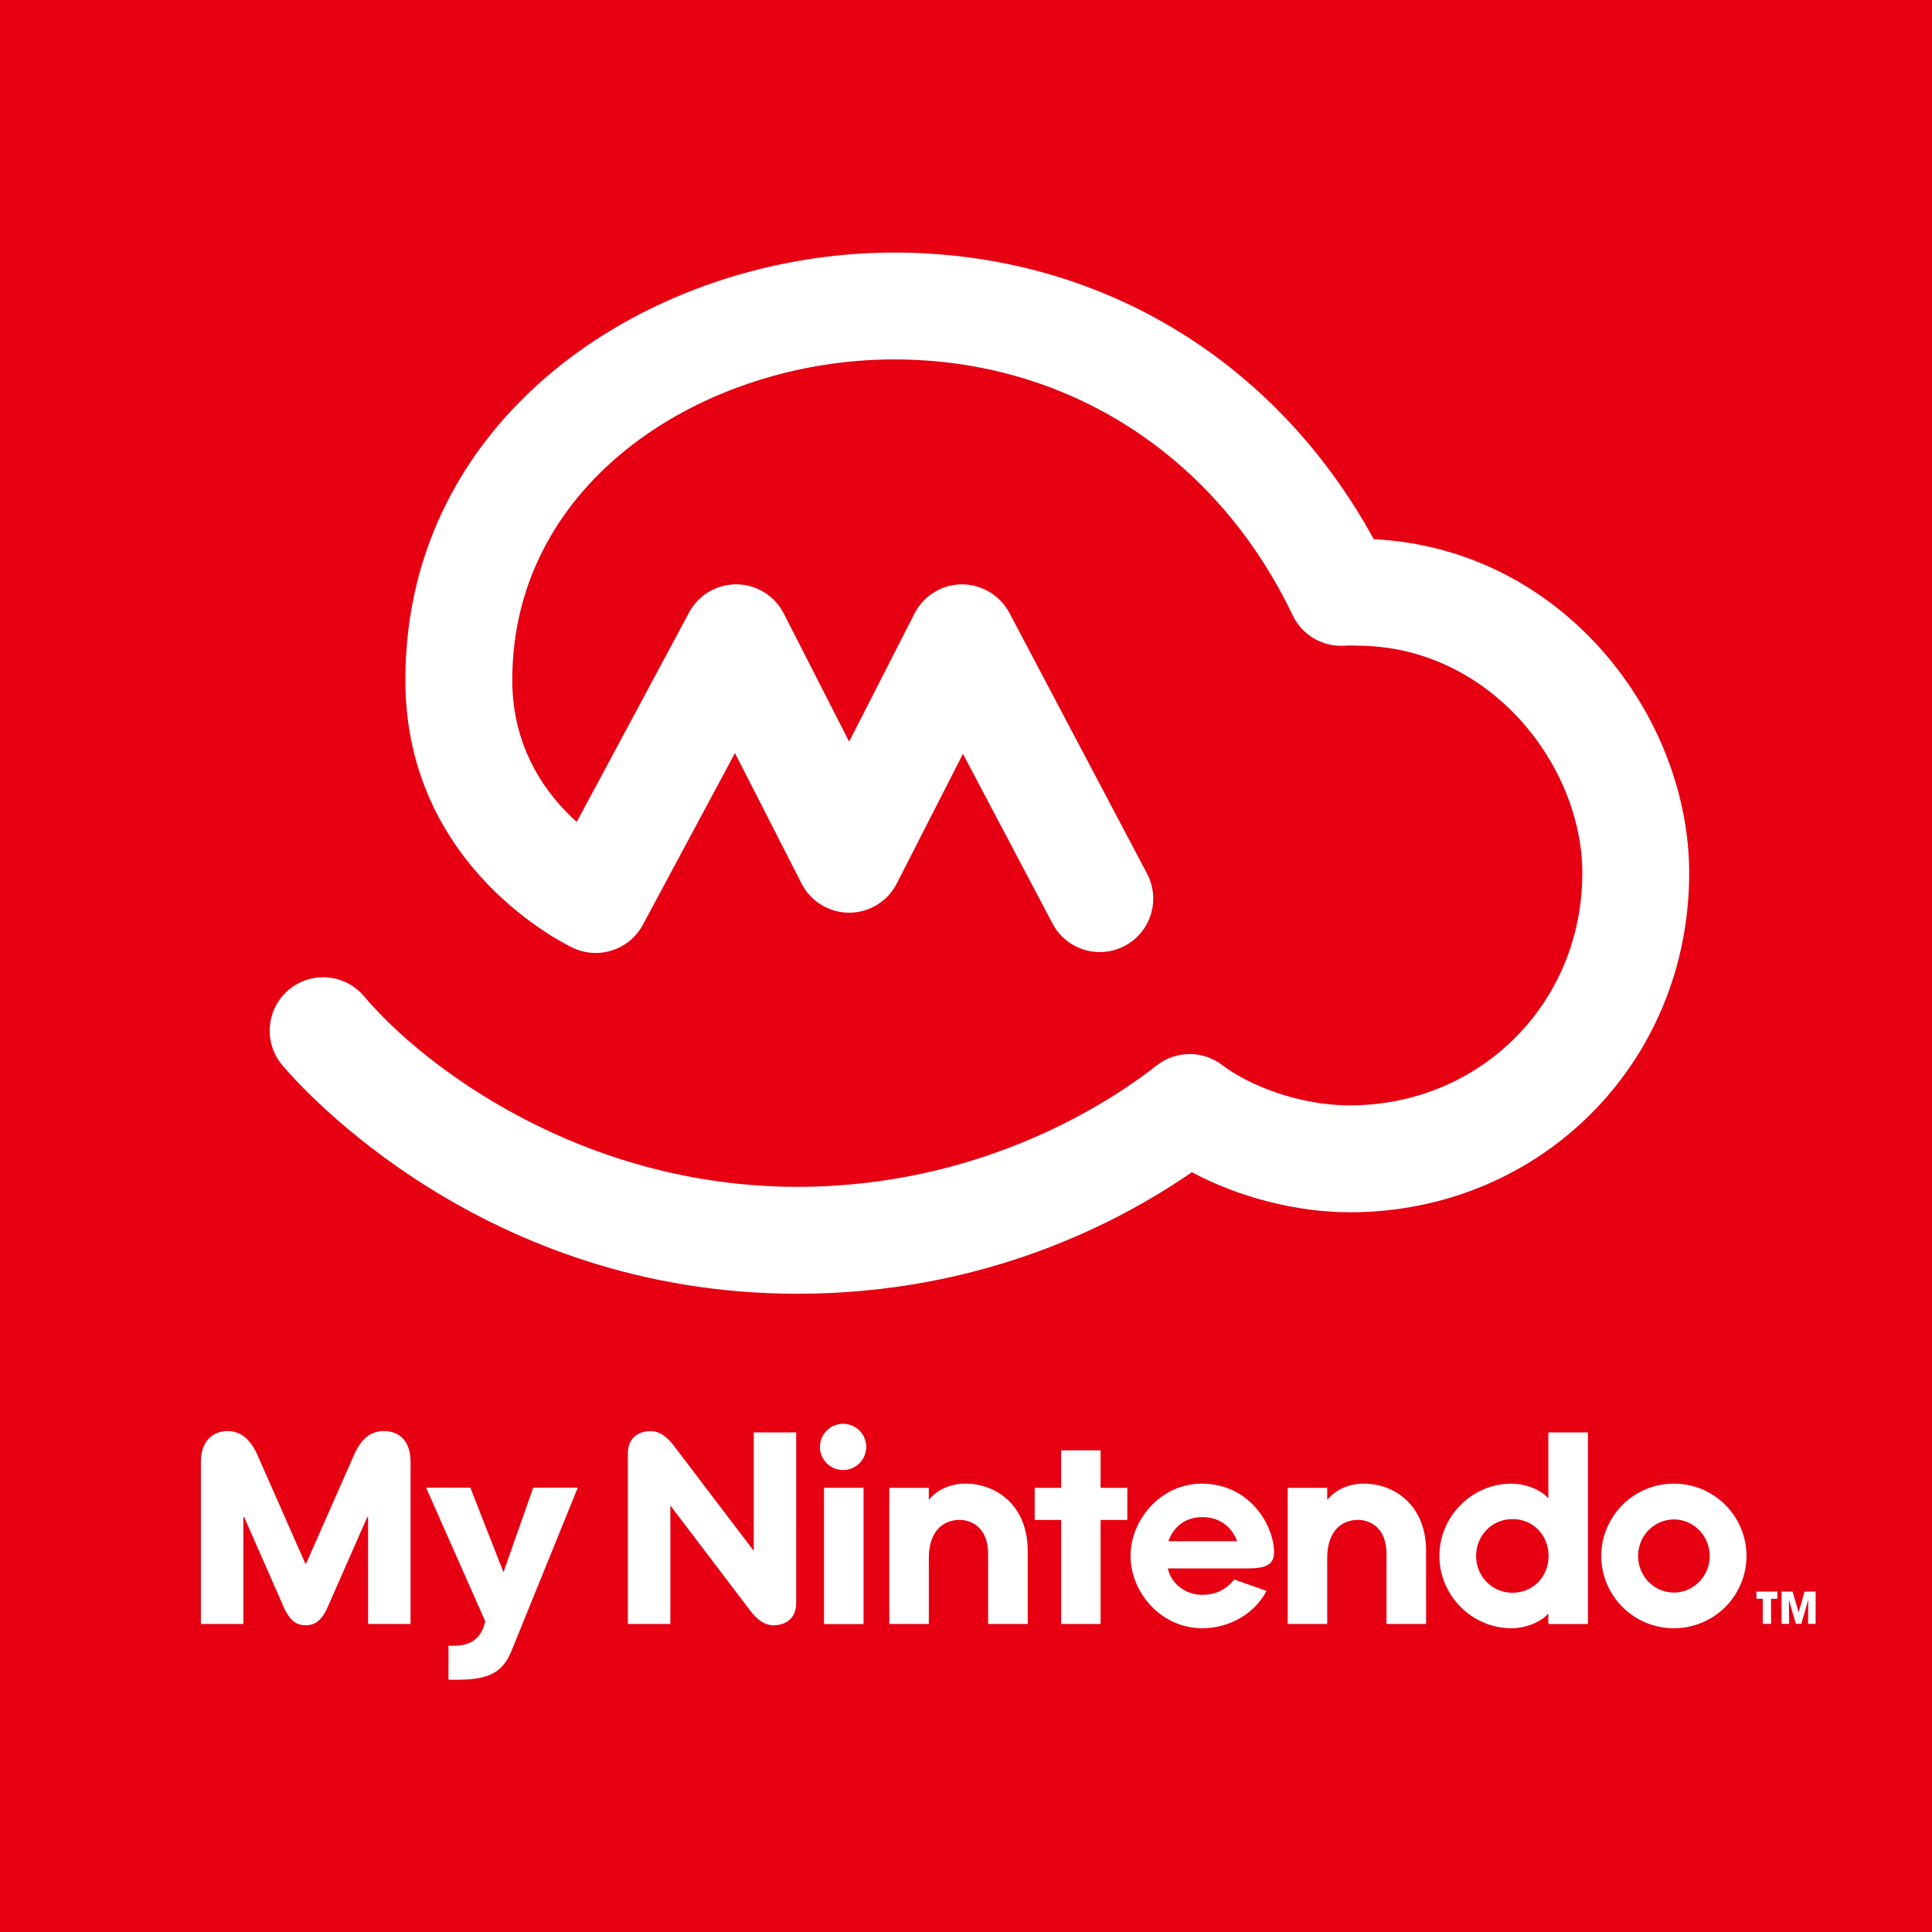 
<svg width="100" height="100" viewBox="0 0 100 100" fill="none" xmlns="http://www.w3.org/2000/svg">
<rect width="100" height="100" fill="#E60012"/>
<path fill-rule="evenodd" clip-rule="evenodd" d="M78.29 78.627C77.221 78.627 76.402 79.482 76.402 80.533C76.402 81.585 77.221 82.441 78.29 82.441C79.362 82.441 80.154 81.598 80.154 80.534C80.154 79.469 79.362 78.627 78.29 78.627ZM86.641 78.646C85.618 78.646 84.786 79.495 84.786 80.539C84.786 81.583 85.618 82.431 86.641 82.431C87.662 82.431 88.495 81.583 88.495 80.539C88.495 79.495 87.662 78.646 86.641 78.646ZM62.231 78.525C61.509 78.525 60.794 78.881 60.475 79.772H64.03C63.825 79.169 63.248 78.525 62.231 78.525ZM93.977 84.051H93.584L93.598 82.799L93.235 84.051H92.954L92.592 82.799L92.606 84.051H92.213V82.378H92.784L93.098 83.456L93.404 82.378H93.977V84.051ZM91.997 82.753H91.669V84.051H91.242V82.753H90.911V82.378H91.997V82.753ZM86.641 84.277C86.148 84.278 85.66 84.183 85.204 83.995C84.749 83.808 84.335 83.532 83.986 83.185C83.636 82.838 83.359 82.425 83.169 81.97C82.98 81.516 82.881 81.028 82.88 80.535C82.883 79.541 83.281 78.588 83.986 77.886C84.691 77.184 85.646 76.791 86.641 76.793C87.635 76.791 88.59 77.184 89.295 77.886C90 78.588 90.397 79.541 90.4 80.535C90.397 81.53 90 82.483 89.295 83.185C88.59 83.886 87.635 84.279 86.641 84.277ZM69.854 62.746C67.099 62.746 64.092 61.962 61.693 60.672C57.7 63.427 50.73 66.964 41.272 66.964C25.062 66.964 15.633 56.344 14.611 55.133C14.138 54.572 13.907 53.847 13.969 53.115C14.031 52.384 14.381 51.708 14.942 51.234C15.502 50.761 16.228 50.53 16.959 50.592C17.691 50.654 18.367 51.004 18.841 51.565C21.931 55.229 30.135 61.43 41.272 61.43C50.83 61.43 57.464 57.035 59.872 55.147C60.356 54.767 60.952 54.56 61.567 54.557C62.182 54.554 62.781 54.757 63.268 55.132C64.57 56.134 67.184 57.214 69.854 57.214C76.609 57.214 81.901 51.93 81.901 45.184C81.901 39.619 77.107 33.419 70.228 33.419C70.155 33.419 70.082 33.416 70.009 33.411C69.871 33.406 69.733 33.409 69.595 33.422C69.043 33.458 68.492 33.328 68.014 33.049C67.536 32.77 67.153 32.354 66.913 31.855C62.948 23.557 55.233 18.603 46.278 18.603C36.563 18.603 26.515 24.811 26.515 35.199C26.515 38.779 28.31 41.159 29.852 42.543L35.666 31.704C35.904 31.259 36.26 30.887 36.695 30.63C37.13 30.373 37.627 30.24 38.132 30.245C38.637 30.25 39.131 30.394 39.561 30.66C39.99 30.926 40.338 31.305 40.568 31.755L43.952 38.388L47.335 31.755C47.565 31.304 47.915 30.924 48.346 30.658C48.778 30.392 49.273 30.249 49.78 30.246C50.286 30.245 50.783 30.383 51.217 30.642C51.651 30.902 52.007 31.275 52.246 31.721L59.396 45.267C59.722 45.914 59.781 46.663 59.56 47.353C59.34 48.044 58.857 48.62 58.216 48.958C57.575 49.297 56.827 49.37 56.133 49.163C55.439 48.955 54.853 48.483 54.503 47.849L49.842 39.018L46.416 45.732C46.184 46.186 45.831 46.567 45.396 46.833C44.961 47.099 44.462 47.24 43.952 47.24C43.442 47.24 42.943 47.099 42.508 46.833C42.073 46.567 41.72 46.186 41.489 45.732L38.042 38.979L33.274 47.866C32.94 48.488 32.382 48.959 31.712 49.182C31.043 49.406 30.313 49.365 29.673 49.069C29.319 48.903 20.981 44.925 20.981 35.2C20.981 21.349 33.843 13.072 46.276 13.072C56.84 13.072 66.001 18.584 71.105 27.909C80.91 28.401 87.432 37.072 87.432 45.185C87.432 55.033 79.71 62.748 69.853 62.748L69.854 62.746ZM82.192 84.059H80.143V83.539H80.107C79.945 83.78 79.19 84.277 78.222 84.277C76.201 84.277 74.502 82.591 74.502 80.533C74.502 78.477 76.202 76.794 78.221 76.794C79.19 76.794 79.945 77.287 80.107 77.528H80.143V74.14H82.192V84.059ZM73.814 84.055H71.766V80.426C71.766 79.04 70.873 78.668 70.286 78.668C69.442 78.668 68.697 79.258 68.697 80.627V84.057H66.65V77.01H68.697V77.61H68.719C69.136 77.104 69.822 76.793 70.588 76.793C72.176 76.793 73.814 77.904 73.814 80.274V84.055ZM64.601 81.18H60.447C60.648 82.077 61.484 82.549 62.201 82.549C62.911 82.549 63.445 82.3 63.881 81.755L65.553 82.344C65.009 83.417 63.751 84.277 62.22 84.277C60.116 84.277 58.517 82.442 58.517 80.523C58.517 78.667 60.079 76.794 62.2 76.794C64.643 76.794 65.918 78.874 65.947 80.337C65.947 81.004 65.495 81.18 64.601 81.18ZM58.351 78.672H56.967V84.057H54.925V78.672H53.556V77.01H54.924V75.069H56.967V77.01H58.351V78.672ZM53.194 84.055H51.145V80.426C51.145 79.04 50.252 78.668 49.666 78.668C48.822 78.668 48.076 79.258 48.076 80.627V84.057H46.03V77.01H48.076V77.61H48.099C48.516 77.104 49.202 76.793 49.969 76.793C51.556 76.793 53.194 77.904 53.194 80.274V84.055ZM43.673 76.088C43.513 76.092 43.353 76.064 43.204 76.006C43.055 75.948 42.919 75.861 42.804 75.749C42.689 75.638 42.598 75.504 42.536 75.356C42.474 75.209 42.442 75.05 42.442 74.89C42.442 74.73 42.474 74.572 42.537 74.424C42.599 74.277 42.691 74.143 42.806 74.032C42.921 73.92 43.057 73.833 43.206 73.775C43.355 73.717 43.515 73.69 43.675 73.695C43.986 73.704 44.281 73.835 44.498 74.058C44.715 74.282 44.836 74.581 44.836 74.892C44.835 75.204 44.714 75.502 44.497 75.726C44.28 75.949 43.984 76.079 43.673 76.088ZM42.65 84.06H44.697V77.009H42.65V84.06ZM41.21 82.975C41.21 83.652 40.8 84.124 40.017 84.124C39.685 84.124 39.277 83.95 38.848 83.388L34.697 77.923V84.056H32.499V75.222C32.499 74.545 32.91 74.074 33.693 74.074C34.024 74.074 34.432 74.247 34.861 74.809L39.014 80.272V74.14H41.211L41.21 82.975ZM26.466 85.471C25.978 86.662 25.168 86.944 23.603 86.944H23.213V85.184H23.515C24.332 85.184 24.919 84.828 25.115 83.915L22.055 77.001H24.345L26.059 81.375L27.601 77H29.906L26.466 85.471ZM21.25 84.056H19.052V78.527H19.008L16.961 83.181C16.607 83.987 16.211 84.122 15.824 84.122C15.435 84.122 15.04 83.987 14.685 83.181L12.64 78.527H12.596V84.056H10.398V75.667C10.398 74.542 11.06 74.072 11.773 74.072C12.262 74.072 12.873 74.277 13.331 75.322C13.647 76.041 15.803 80.929 15.803 80.929H15.845C15.845 80.929 18.001 76.044 18.316 75.325C18.774 74.277 19.354 74.072 19.875 74.072C20.646 74.072 21.25 74.553 21.25 75.676V84.056Z" fill="white"/>
</svg>
